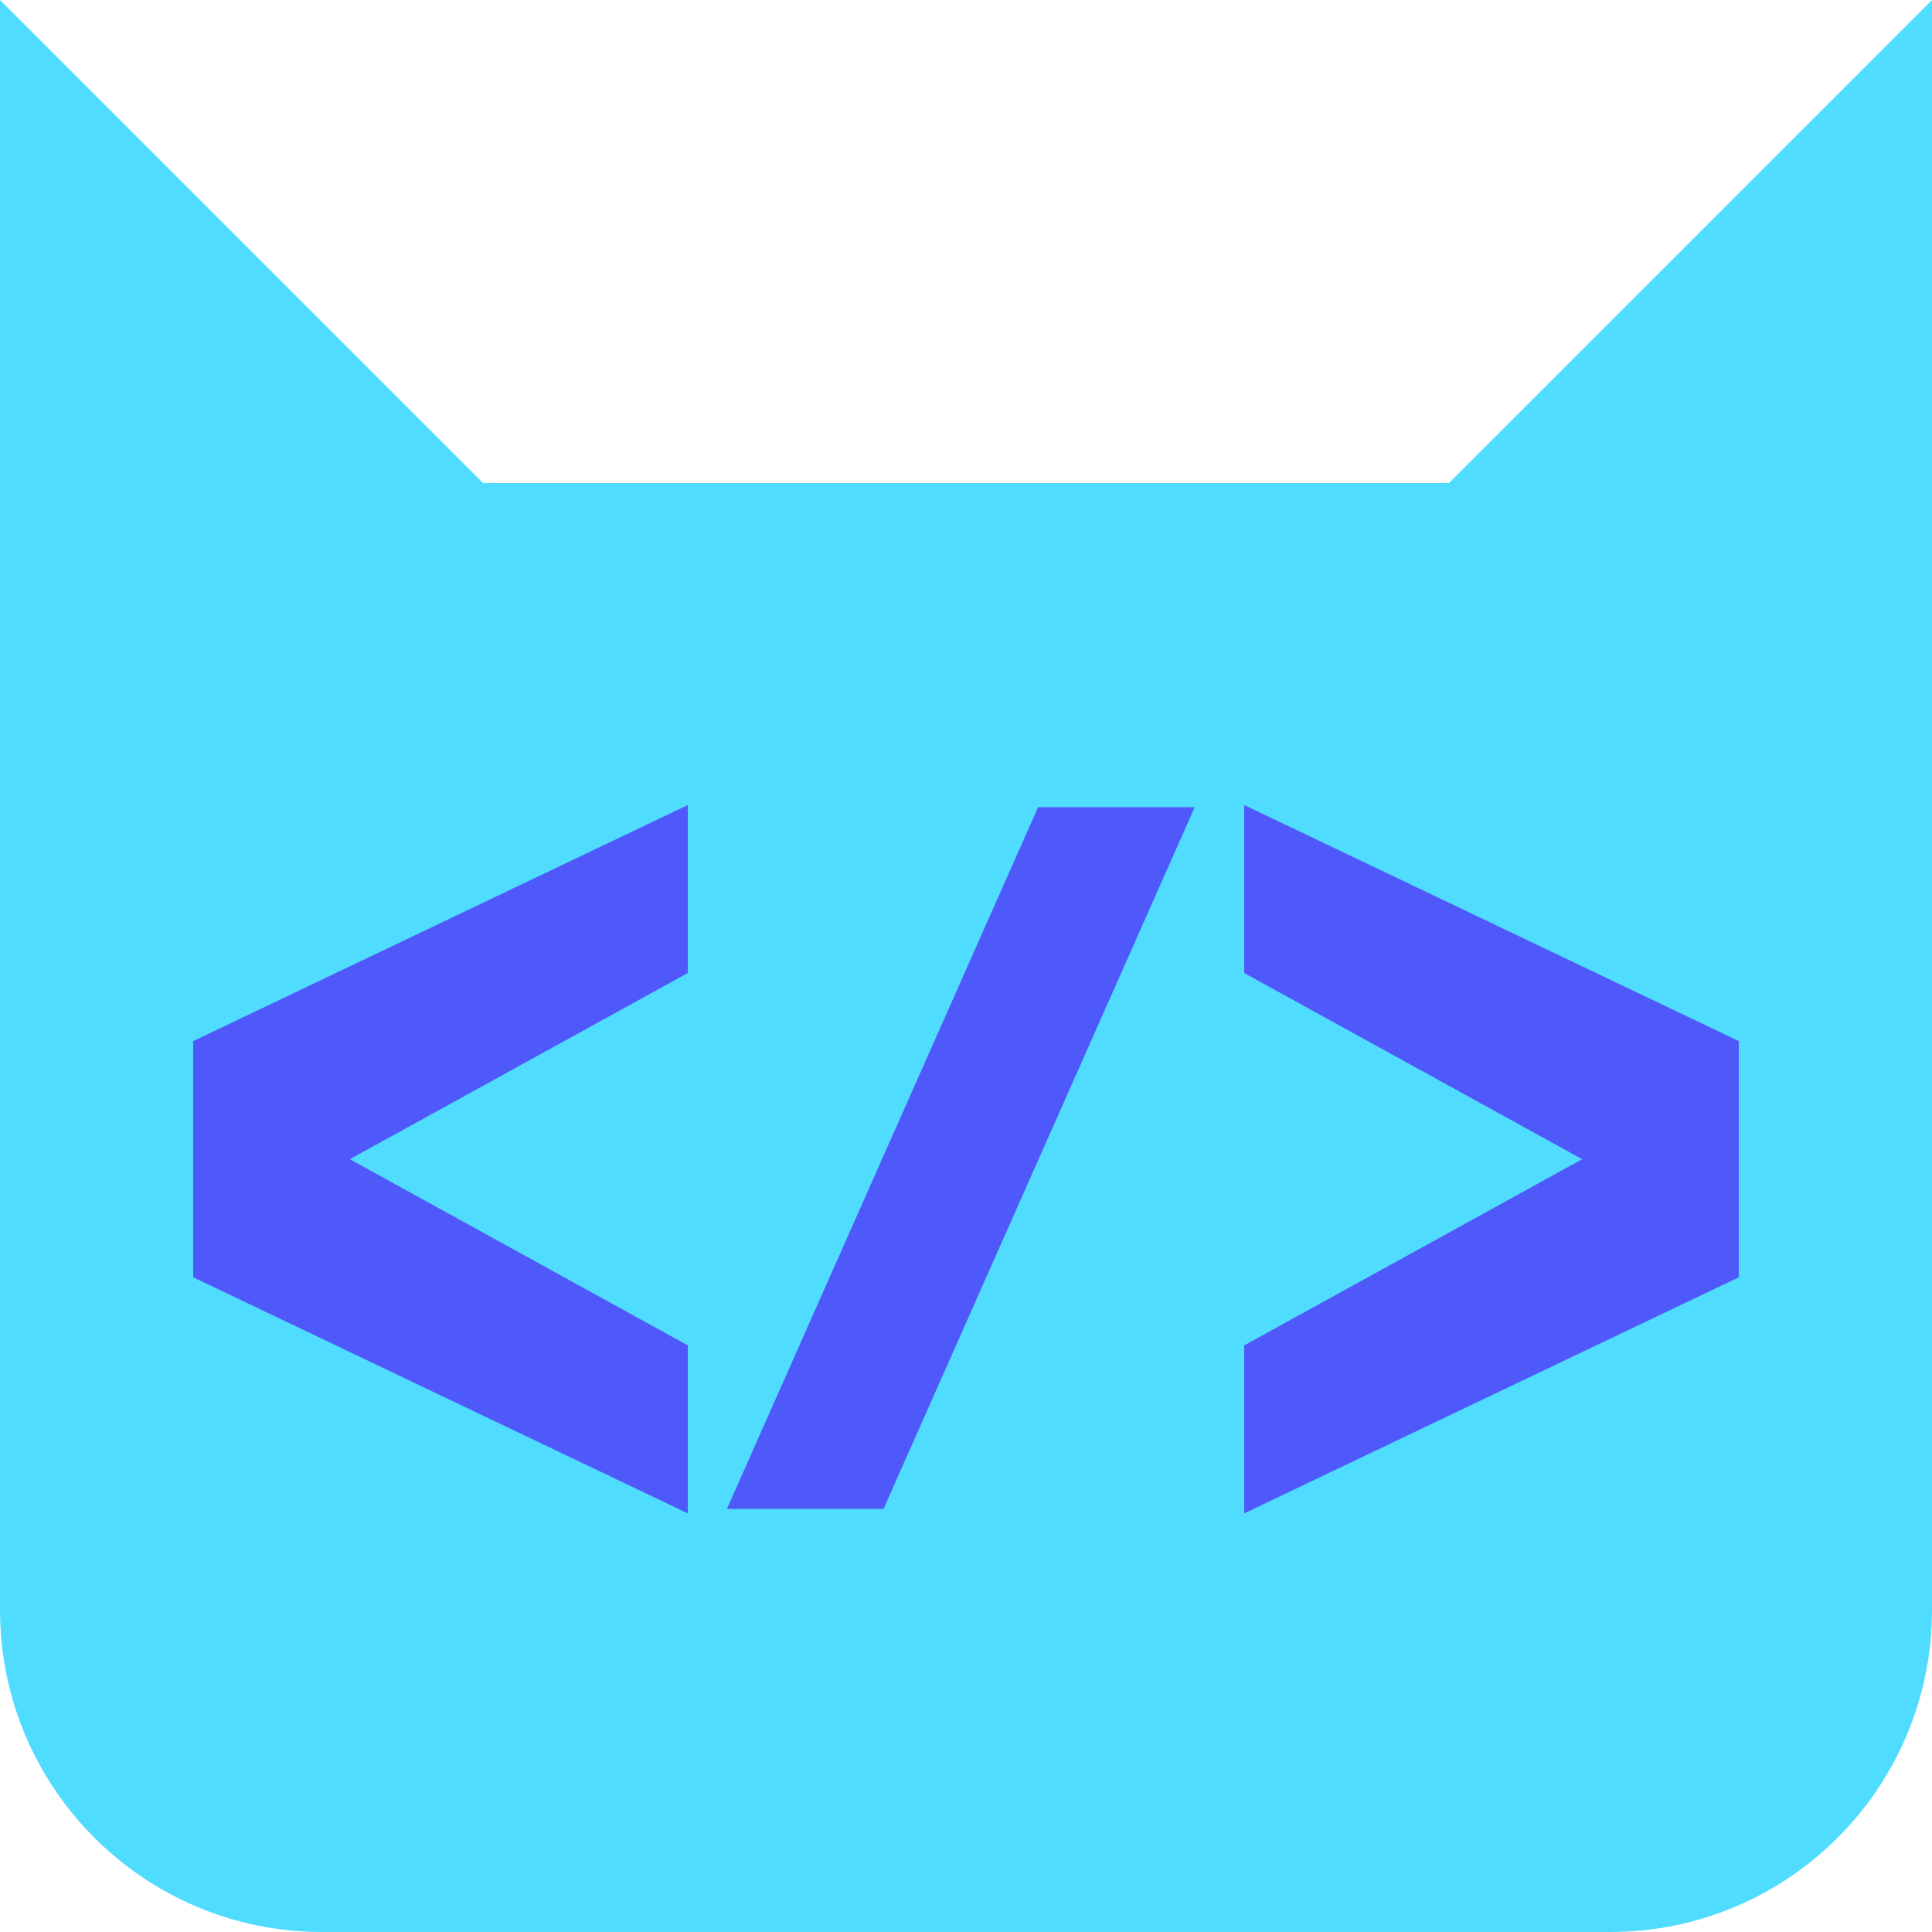<svg width="16" height="16" viewBox="0 0 16 16" fill="none" xmlns="http://www.w3.org/2000/svg">
    <path d="M16 0V13.333C16 14.806 14.806 16 13.333 16H2.667C1.194 16 0 14.806 0 13.333V0L4 4H12L16 0Z"
          fill="#50DCFE"/>
    <path d="M8.597 6.685H9.894L7.317 12.496H6.02L8.597 6.685Z" fill="#4F59F9"/>
    <path d="M13.103 9.6L10.304 8.058V6.667L14.4 8.622V10.578L10.304 12.533V11.142L13.103 9.6Z"
          fill="#4F59F9"/>
    <path d="M2.897 9.6L5.696 8.058V6.667L1.6 8.622V10.578L5.696 12.533V11.142L2.897 9.6Z" fill="#4F59F9"/>
</svg>
